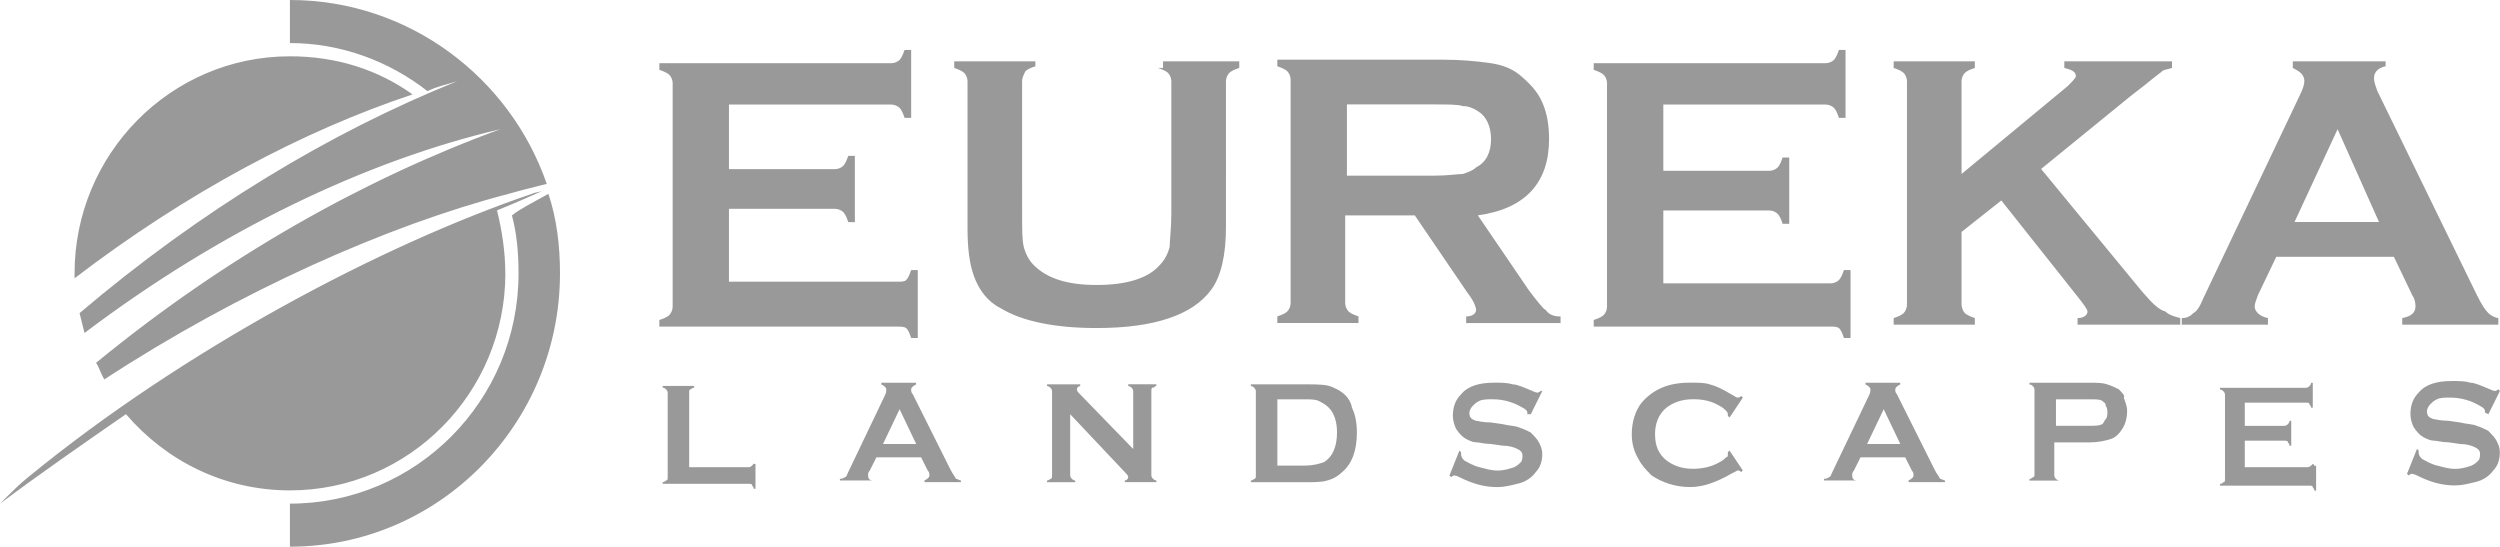 <svg xmlns="http://www.w3.org/2000/svg" id="Layer_2" data-name="Layer 2" viewBox="0 0 434.25 94.96"><defs><style>      .cls-1 {        fill: #999;      }    </style></defs><g id="Layer_1-2" data-name="Layer 1"><path class="cls-1" d="M88.92,37.41c.86,3.17,1.15,6.62,1.15,10.07,0,22.16-17.84,40-39.71,40v7.48c25.9,0,46.91-21.3,46.91-47.48,0-4.89-.58-9.5-2.01-13.81-2.59,1.44-4.89,2.59-6.33,3.74ZM79.43,14.1c-22.16,8.92-44.6,22.45-65.61,40.29l.86,3.45c23.6-17.84,48.92-29.93,72.23-35.4-23.6,8.63-47.77,22.16-70.22,40.58.58.86.86,2.01,1.44,2.88,23.31-15.25,49.21-26.76,70.22-32.23,2.01-.58,4.32-1.15,6.62-1.73C88.63,13.53,71.08,0,50.36,0v7.48c8.92,0,17.27,3.17,23.89,8.35,1.73-.86,3.45-1.15,5.18-1.73ZM71.66,16.4c-6.04-4.32-13.24-6.62-21.3-6.62-20.72,0-37.41,16.98-37.41,37.7v.86c19.57-14.96,39.71-25.61,58.71-31.94ZM87.77,47.48c0-3.74-.58-7.48-1.44-10.94,2.88-1.15,5.47-2.3,8.06-3.45-.58.29-1.44.29-2.01.58-26.19,8.92-60.43,27.05-87.48,49.21-1.44,1.15-2.59,2.3-4.89,4.6,6.91-5.18,14.39-10.36,21.87-15.54,6.91,8.06,16.98,13.24,28.49,13.24,20.72,0,37.41-16.98,37.41-37.7ZM130.65,80.86s-.29.29-.58.29h-10.36v-12.95c0-.29,0-.58.29-.58,0,0,.29-.29.58-.29v-.29h-5.47v.29c.29,0,.58.29.58.29,0,0,.29.29.29.58v14.68c0,.29,0,.58-.29.58,0,0-.29.29-.58.29v.29h14.96c.29,0,.58,0,.58.29,0,0,.29.29.29.58h.29v-4.32h-.29c0-.29,0,0-.29.29ZM165.18,81.73l-6.62-13.24c-.29-.29-.29-.58-.29-.86s.29-.58.86-.86v-.29h-6.04v.29c.58.29.86.58.86.86s0,.58-.29,1.15l-6.33,13.24c-.29.58-.29.86-.58.86q-.29.29-.86.29v.29h5.76c-.58,0-.86-.29-.86-.86,0-.29,0-.58.29-.86l1.15-2.3h7.77l1.15,2.3c.29.29.29.58.29.86s-.29.58-.86.86v.29h6.33v-.29c-.29,0-.58-.29-.86-.29-.29-.58-.58-.86-.86-1.44ZM153.38,77.12l2.88-6.04,2.88,6.04h-5.76ZM195.97,67.05c.29,0,.58.29.58.29,0,0,.29.29.29.58v10.07l-9.5-9.78c-.29-.29-.29-.58-.29-.58,0-.29.29-.58.58-.58v-.29h-5.76v.29c.29,0,.58.29.58.29,0,0,.29.29.29.58v14.68c0,.29,0,.58-.29.58,0,0-.29.29-.58.29v.29h4.89v-.29c-.29,0-.58-.29-.58-.29,0,0-.29-.29-.29-.58v-10.65l9.5,10.07c.29.29.58.58.58.86s-.29.58-.58.58v.29h5.47v-.29c-.29,0-.58-.29-.58-.29,0,0-.29-.29-.29-.58v-14.68c0-.29,0-.58.29-.58s.29-.29.58-.29v-.29h-4.89v.29ZM231.66,67.34c-1.15-.58-2.59-.58-4.89-.58h-9.5v.29c.29,0,.58.29.58.29,0,0,.29.29.29.58v14.68c0,.29,0,.58-.29.58,0,0-.29.29-.58.29v.29h9.5c1.44,0,2.88,0,3.74-.29,1.15-.29,2.01-.86,2.59-1.44,1.73-1.44,2.59-3.74,2.59-6.91,0-1.73-.29-3.17-.86-4.32-.29-1.73-1.73-2.88-3.17-3.45ZM229.93,80.29c-.86.29-1.73.58-3.45.58h-4.6v-11.51h4.6c1.15,0,2.01,0,2.59.29.58.29,1.15.58,1.73,1.15.86.86,1.44,2.3,1.44,4.32,0,2.59-.86,4.32-2.3,5.18ZM265.9,71.94l2.01-4.03h-.29c-.29.29-.58.29-.58.29,0,0-.29,0-.86-.29-1.44-.58-2.59-1.15-3.45-1.15-.86-.29-2.01-.29-3.17-.29-2.59,0-4.6.58-5.76,2.01-.86.86-1.44,2.01-1.44,3.74,0,.86.29,1.73.58,2.3.58.86,1.15,1.44,1.73,1.73s1.15.58,1.73.58,1.44.29,2.59.29l2.01.29c1.15,0,2.01.29,2.59.58.58.29.86.58.86,1.15,0,.29,0,.86-.29,1.15s-.58.58-1.15.86c-.86.29-1.73.58-2.88.58s-2.01-.29-3.17-.58-2.01-.86-2.59-1.15c-.29-.29-.58-.58-.58-1.15v-.29l-.29-.29-1.73,4.32.29.29q.29-.29.58-.29s.29,0,.86.29c2.3,1.15,4.32,1.73,6.62,1.73,1.15,0,2.3-.29,3.45-.58,1.44-.29,2.59-1.15,3.17-2.01.86-.86,1.15-2.01,1.15-3.17,0-.86-.29-1.44-.58-2.01s-.86-1.15-1.44-1.73c-.58-.29-1.15-.58-2.01-.86-.58-.29-1.73-.29-2.88-.58l-2.01-.29c-1.44,0-2.3-.29-2.59-.29-.86-.29-1.15-.58-1.15-1.44,0-.29.29-.86.58-1.15s.58-.58,1.15-.86c.58-.29,1.44-.29,2.3-.29,2.01,0,3.74.58,5.18,1.44.58.29.86.58.86.86v.29h.58,0ZM300.43,72.52l2.3-3.45-.29-.29q-.29.29-.58.29c-.29,0-.58-.29-1.15-.58-1.44-.86-2.59-1.44-3.74-1.73-.86-.29-2.01-.29-3.45-.29-3.74,0-6.33,1.15-8.35,3.45-1.15,1.44-1.73,3.45-1.73,5.47,0,1.44.29,2.88,1.15,4.32.58,1.15,1.44,2.01,2.3,2.88,1.73,1.15,4.03,2.01,6.62,2.01,1.44,0,2.59-.29,3.45-.58.86-.29,2.3-.86,3.74-1.73l1.15-.58q.29,0,.58.29l.29-.29-2.3-3.45-.29.29v.29c0,.29,0,.58-.29.58-.29.29-.58.58-1.15.86-1.44.86-3.17,1.15-4.6,1.15-2.01,0-3.45-.58-4.6-1.44-1.44-1.15-2.01-2.59-2.01-4.6,0-1.73.58-3.45,2.01-4.6,1.15-.86,2.59-1.44,4.6-1.44,1.73,0,3.17.29,4.6,1.15.58.29.86.58,1.15.86.29.29.29.58.29.58v.29s.29.29.29.29ZM336.12,81.73l-6.62-13.24c-.29-.29-.29-.58-.29-.86s.29-.58.86-.86v-.29h-6.04v.29c.58.29.86.58.86.86s0,.58-.29,1.15l-6.33,13.24c-.29.58-.29.86-.58.86q-.29.29-.86.29v.29h5.76c-.58,0-.86-.29-.86-.86,0-.29,0-.58.29-.86l1.15-2.3h7.77l1.15,2.3c.29.29.29.58.29.86s-.29.58-.86.86v.29h6.33v-.29c-.29,0-.58-.29-.86-.29-.29-.58-.58-.86-.86-1.44ZM324.32,77.12l2.88-6.04,2.88,6.04h-5.76ZM368.06,67.63c-.58-.29-1.15-.58-2.01-.86-.86-.29-1.73-.29-2.88-.29h-10.65v.29c.29,0,.58.29.58.29,0,0,.29.29.29.58v14.68c0,.29,0,.58-.29.58,0,0-.29.29-.58.29v.29h5.18c-.29,0-.58-.29-.58-.29,0,0-.29-.29-.29-.58v-5.76h6.04c1.44,0,2.88-.29,3.74-.58s1.44-.86,2.01-1.73c.58-.86.86-2.01.86-3.17,0-.86-.29-1.44-.58-2.3.29-.29-.29-.86-.86-1.44h0ZM365.76,72.81c-.29.29-.29.58-.58.86-.58.29-1.15.29-2.3.29h-5.76v-4.6h5.76c1.15,0,2.01,0,2.3.29.29.29.58.29.58.86.29.29.29.86.29,1.15s0,.86-.29,1.15ZM401.44,80.86s-.29.29-.58.29h-10.94v-4.6h6.91c.29,0,.58,0,.58.29,0,0,.29.29.29.58h.29v-4.32h-.29c0,.29-.29.58-.29.58,0,0-.29.29-.58.29h-6.91v-4.03h10.65c.29,0,.58,0,.58.29,0,0,.29.29.29.58h.29v-4.32h-.29c0,.29-.29.58-.29.58,0,0-.29.29-.58.29h-14.96v.29c.29,0,.58.29.58.29,0,0,.29.29.29.58v14.68c0,.29,0,.58-.29.58,0,0-.29.29-.58.29v.29h15.54c.29,0,.58,0,.58.29,0,0,.29.29.29.58h.29v-4.32h-.29c-.29-.58-.29-.29-.58,0ZM432.23,71.94l2.01-4.03-.29-.29c-.29.29-.58.29-.58.29,0,0-.29,0-.86-.29-1.44-.58-2.59-1.15-3.45-1.15-.86-.29-2.01-.29-3.17-.29-2.59,0-4.6.58-5.76,2.01-.86.86-1.44,2.01-1.44,3.74,0,.86.29,1.73.58,2.3.58.86,1.15,1.44,1.73,1.73.58.29,1.15.58,1.73.58s1.44.29,2.59.29l2.01.29c1.15,0,2.01.29,2.59.58s.86.58.86,1.15c0,.29,0,.86-.29,1.15s-.58.58-1.15.86c-.86.29-1.73.58-2.88.58s-2.01-.29-3.17-.58c-1.15-.29-2.01-.86-2.59-1.15-.29-.29-.58-.58-.58-1.15v-.29l-.29-.29-1.73,4.32.29.29q.29-.29.58-.29s.29,0,.86.29c2.3,1.15,4.32,1.73,6.62,1.73,1.15,0,2.3-.29,3.45-.58,1.44-.29,2.59-1.15,3.17-2.01.86-.86,1.15-2.01,1.15-3.17,0-.86-.29-1.44-.58-2.01-.29-.58-.86-1.15-1.44-1.73-.58-.29-1.15-.58-2.01-.86-.58-.29-1.73-.29-2.88-.58l-2.01-.29c-1.44,0-2.3-.29-2.59-.29-.86-.29-1.15-.58-1.15-1.44,0-.29.29-.86.58-1.15.29-.29.58-.58,1.15-.86.58-.29,1.44-.29,2.3-.29,2.01,0,3.74.58,5.18,1.44.58.29.86.58.86.86v.29s.58.29.58.29ZM157.41,56.98c.29.29.58.86.86,1.73h1.15v-11.8h-1.15c-.29.86-.58,1.44-.86,1.73s-.86.29-1.44.29h-29.35v-12.66h18.42c.58,0,1.15.29,1.44.58.29.29.58.86.86,1.73h1.15v-11.51h-1.15c-.29.86-.58,1.44-.86,1.73s-.86.58-1.44.58h-18.42v-11.22h28.2c.58,0,1.15.29,1.44.58s.58.86.86,1.73h1.15v-11.8h-1.15c-.29.86-.58,1.44-.86,1.73s-.86.58-1.44.58h-40.29v1.15c.86.29,1.44.58,1.73.86.29.29.58.86.58,1.44v38.85c0,.58-.29,1.15-.58,1.44-.29.29-.86.58-1.73.86v1.15h41.15c.86,0,1.44,0,1.73.29ZM201.15,11.8c.86.29,1.44.58,1.73.86.29.29.58.86.58,1.44v23.02c0,2.59-.29,4.6-.29,5.76-.29,1.15-.86,2.3-1.73,3.17-2.01,2.3-5.76,3.45-10.94,3.45s-8.63-1.15-10.94-3.45c-.86-.86-1.44-2.01-1.73-3.17-.29-1.15-.29-3.17-.29-5.76V14.1c0-.58.29-1.15.58-1.73.29-.29.86-.58,1.73-.86v-.86h-14.1v1.15c.86.29,1.44.58,1.73.86.29.29.58.86.58,1.44v25.61c0,3.17.29,6.04,1.15,8.35.86,2.3,2.3,4.32,4.6,5.47,3.74,2.3,9.5,3.45,16.69,3.45,10.07,0,16.69-2.3,19.86-6.62,1.73-2.3,2.59-6.04,2.59-10.94V14.1c0-.58.29-1.15.58-1.44s.86-.58,1.73-.86v-1.15h-13.24v1.15h-.86ZM265.33,50.07l-8.63-12.66c8.35-1.15,12.37-5.76,12.37-13.24,0-2.3-.29-4.32-1.15-6.33s-2.3-3.45-4.03-4.89c-1.44-1.15-3.17-1.73-5.18-2.01-2.01-.29-4.89-.58-8.35-.58h-28.49v1.15c.86.29,1.44.58,1.73.86.29.29.58.86.58,1.44v38.85c0,.58-.29,1.15-.58,1.44s-.86.58-1.73.86v1.15h14.1v-1.15c-.86-.29-1.44-.58-1.73-.86-.29-.29-.58-.86-.58-1.44v-15.25h12.09l9.21,13.53c1.15,1.44,1.44,2.59,1.44,2.88,0,.58-.58,1.15-1.73,1.15v1.15h16.4v-1.15c-1.15,0-2.01-.29-2.59-1.15-.29,0-1.44-1.44-3.17-3.74ZM254.1,30.22c-.86,0-2.59.29-4.89.29h-15.25v-12.37h15.25c2.3,0,4.03,0,4.89.29.86,0,1.73.29,2.59.86,1.44.86,2.3,2.59,2.3,4.89s-.86,4.03-2.59,4.89c-.58.58-1.44.86-2.3,1.15ZM319.43,56.98c.29.29.58.86.86,1.73h1.15v-11.8h-1.15c-.29.86-.58,1.44-.86,1.73-.29.29-.86.58-1.44.58h-29.07v-12.66h18.42c.58,0,1.15.29,1.44.58.29.29.58.86.86,1.73h1.15v-11.51h-1.15c-.29.86-.58,1.44-.86,1.73-.29.29-.86.58-1.44.58h-18.42v-11.51h28.2c.58,0,1.15.29,1.44.58s.58.86.86,1.73h1.15v-11.8h-1.15c-.29.86-.58,1.44-.86,1.73-.29.29-.86.58-1.44.58h-40.29v1.15c.86.29,1.44.58,1.73.86.29.29.58.86.58,1.44v38.85c0,.58-.29,1.15-.58,1.44s-.86.58-1.73.86v1.15h41.15c.58,0,1.15,0,1.44.29ZM372.09,50.65l-17.55-21.3,15.54-12.66,2.59-2.01c1.73-1.44,2.59-2.01,2.88-2.3.29-.29.86-.29,1.73-.58v-1.15h-18.71v1.15c1.15.29,2.01.58,2.01,1.44,0,.29-.58.86-1.44,1.73l-18.42,15.25V14.1c0-.58.29-1.15.58-1.44s.86-.58,1.73-.86v-1.15h-14.1v1.15c.86.29,1.44.58,1.73.86.29.29.58.86.58,1.44v38.85c0,.58-.29,1.15-.58,1.44s-.86.58-1.73.86v1.15h14.1v-1.15c-.86-.29-1.44-.58-1.73-.86-.29-.29-.58-.86-.58-1.73v-12.37l6.91-5.47,13.24,16.69c1.15,1.44,1.73,2.3,1.73,2.59,0,.58-.58,1.15-1.73,1.15v1.15h17.84v-1.15c-1.15-.29-2.01-.58-2.59-1.15-1.15-.29-2.3-1.44-4.03-3.45h0ZM432.23,54.39c-.58-.58-1.15-1.44-2.01-3.17l-17.27-35.4c-.29-.86-.58-1.44-.58-2.3s.58-1.73,2.01-2.01v-.86h-16.12v1.15c1.15.58,2.01,1.15,2.01,2.3,0,.58-.29,1.44-.86,2.59l-16.69,35.11c-.58,1.44-1.15,2.3-1.73,2.59-.58.58-1.15.86-2.01.86v1.15h14.96v-1.15c-1.44-.29-2.3-1.15-2.3-2.01,0-.58.29-1.15.58-2.01l3.17-6.62h20.43l3.17,6.62c.58.86.58,1.73.58,2.01,0,1.15-.86,1.73-2.3,2.01v1.15h16.69v-1.15c-.29,0-1.15-.29-1.73-.86ZM398.56,38.56l7.48-16.12,7.19,16.12h-14.68Z"></path></g></svg>
